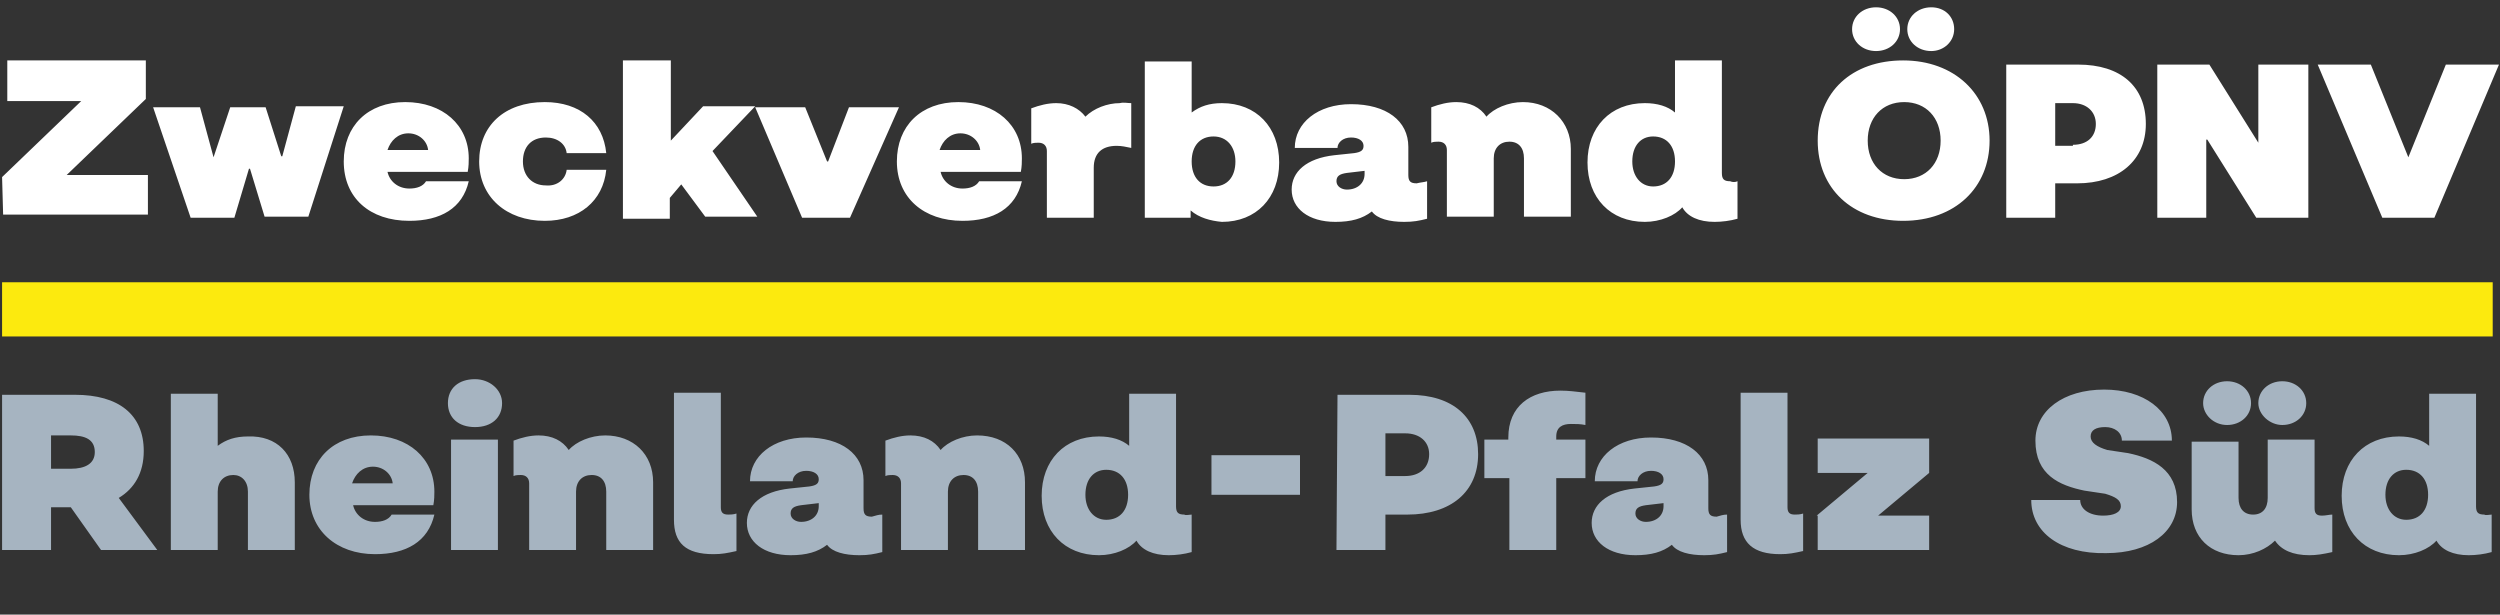 <svg version="1.1" id="Ebene_1" xmlns="http://www.w3.org/2000/svg" x="0" y="0" viewBox="0 0 240 59" xml:space="preserve"><rect x="0" y="0" width="240" height="59" fill="#333333" stroke="none"/><style>.st0{fill:none}.st1{fill:#fcea0e}.st2{fill:#a6b4c1}.st3{fill:#fff}</style><path class="st0" d="M0 0h240v59.4H0z"/><path class="st1" d="M.2 27.1h239.1v5.2H.2z"/><path class="st2" d="M116.3 43.7h8.5v3.8h-8.5v-3.8zM9.7 52.8l-2.9-4.1H4.9v4.1H.2V37.9h7c4.2 0 6.6 1.9 6.6 5.4 0 2.1-.9 3.6-2.4 4.5l3.7 5H9.7zM4.9 45h1.9c1.4 0 2.3-.5 2.3-1.6 0-1.2-.9-1.6-2.3-1.6H4.9V45zm23.4 1.3v6.5h-4.5v-5.6c0-1-.6-1.6-1.4-1.6-.9 0-1.5.6-1.5 1.6v5.6h-4.5v-15h4.5v5c.8-.6 1.7-.9 2.9-.9 2.8-.1 4.5 1.7 4.5 4.4zm1.4 1.2c0-3.4 2.3-5.7 5.9-5.7s6.1 2.2 6.1 5.4c0 .3 0 .8-.1 1.3h-7.7c.2.9 1 1.6 2.1 1.6.7 0 1.3-.2 1.6-.7h4.1c-.6 2.6-2.7 3.8-5.7 3.8-3.7 0-6.3-2.3-6.3-5.7zm8-1.1c-.1-.9-.9-1.6-1.9-1.6-1 0-1.7.7-2 1.6h3.9zm5.3-7.7c0-1.4 1-2.3 2.6-2.3 1.4 0 2.6 1 2.6 2.3 0 1.4-1 2.3-2.6 2.3s-2.6-.9-2.6-2.3zm.3 3.5h4.5v10.6h-4.5V42.2zm19.4 4.1v6.5h-4.5v-5.6c0-1-.5-1.6-1.4-1.6s-1.5.6-1.5 1.6v5.6h-4.5v-6.4c0-.5-.3-.8-.8-.8-.2 0-.5 0-.7.1v-3.4c.8-.3 1.6-.5 2.4-.5 1.3 0 2.3.5 2.9 1.4.7-.8 2.1-1.4 3.5-1.4 2.7 0 4.6 1.8 4.6 4.5zm2 3.6V37.7h4.5v11c0 .5.2.7.7.7.2 0 .5 0 .8-.1v3.6c-.9.2-1.4.3-2.2.3-2.7 0-3.8-1.1-3.8-3.3zm20-.5V53c-.8.2-1.3.3-2.2.3-1.4 0-2.6-.3-3.1-1-.9.7-2 1-3.5 1-2.6 0-4.2-1.3-4.2-3.1 0-1.7 1.4-3 4.1-3.3l1.9-.2c.7-.1.9-.3.9-.7 0-.5-.5-.8-1.2-.8-.8 0-1.3.5-1.3 1H72c0-2.4 2.2-4.2 5.4-4.2 3.4 0 5.5 1.6 5.5 4.1v2.7c0 .6.2.8.8.8.4-.1.6-.2 1-.2zm-6.1-1.1l-1.7.2c-.7.1-1 .3-1 .8s.5.8 1 .8c1 0 1.7-.6 1.7-1.5v-.3zm19.8-2v6.5h-4.5v-5.6c0-1-.5-1.6-1.4-1.6-.9 0-1.5.6-1.5 1.6v5.6h-4.5v-6.4c0-.5-.3-.8-.8-.8-.2 0-.5 0-.7.1v-3.4c.8-.3 1.6-.5 2.4-.5 1.3 0 2.3.5 2.9 1.4.7-.8 2.1-1.4 3.5-1.4 2.8 0 4.6 1.8 4.6 4.5zm16 3.1V53c-.7.2-1.5.3-2.2.3-1.5 0-2.6-.5-3.1-1.4-.7.8-2.1 1.4-3.6 1.4-3.3 0-5.5-2.3-5.5-5.7s2.2-5.7 5.5-5.7c1.2 0 2.2.3 2.9.9v-5h4.5v10.8c0 .6.2.8.8.8.1.1.5 0 .7 0zm-6.1-1.9c0-1.5-.8-2.4-2.1-2.4-1.2 0-2 .9-2 2.4 0 1.4.8 2.4 2 2.4 1.3 0 2.1-.9 2.1-2.4zm20.1-9.6h6.9c4.2 0 6.6 2.2 6.6 5.7 0 3.6-2.6 5.8-6.8 5.8H133v3.4h-4.7l.1-14.9zm6.5 7.8c1.4 0 2.3-.8 2.3-2.1 0-1.2-.9-2-2.3-2H133v4.1h1.9zm9.9.2h-2.3v-3.7h2.3V42c0-3 2.1-4.5 5-4.5.8 0 1.5.1 2.4.2v3.1c-.5-.1-.9-.1-1.4-.1-.8 0-1.4.3-1.4 1.2v.3h2.8v3.7h-2.8v6.9h-4.5v-6.9h-.1zm21 3.5V53c-.8.2-1.3.3-2.2.3-1.4 0-2.6-.3-3.1-1-.9.7-2 1-3.5 1-2.6 0-4.2-1.3-4.2-3.1 0-1.7 1.4-3 4.1-3.3l1.9-.2c.7-.1.9-.3.9-.7 0-.5-.5-.8-1.2-.8-.8 0-1.3.5-1.3 1h-4.1c0-2.4 2.2-4.2 5.4-4.2 3.4 0 5.5 1.6 5.5 4.1v2.7c0 .6.2.8.8.8.4-.1.6-.2 1-.2zm-6.1-1.1l-1.7.2c-.7.1-1 .3-1 .8s.5.8 1 .8c1 0 1.7-.6 1.7-1.5v-.3zm7.4 1.6V37.7h4.5v11c0 .5.2.7.7.7.2 0 .5 0 .8-.1v3.6c-.9.2-1.4.3-2.2.3-2.6 0-3.8-1.1-3.8-3.3zm7.3-.4l4.9-4.1h-4.8v-3.3h10.7v3.3l-4.9 4.1h4.9v3.3h-10.7v-3.3h-.1zM195 48h4.7c0 .9.9 1.5 2.2 1.5 1 0 1.7-.3 1.7-.9 0-.6-.5-.9-1.5-1.2l-2-.3c-2.4-.5-4.7-1.5-4.7-4.8 0-2.9 2.7-4.9 6.6-4.9 3.8 0 6.5 2 6.5 4.9h-4.8c0-.8-.7-1.3-1.6-1.3s-1.4.3-1.4.9.6 1 1.6 1.3l2 .3c2.4.5 4.7 1.6 4.7 4.7 0 2.9-2.7 4.9-6.8 4.9-4.4.1-7.2-2-7.2-5.1zm28.9 1.4V53c-.9.2-1.5.3-2.2.3-1.6 0-2.7-.5-3.3-1.4-.8.8-2.1 1.4-3.5 1.4-2.7 0-4.5-1.7-4.5-4.4v-6.5h4.5v5.4c0 1 .5 1.6 1.4 1.6.9 0 1.4-.6 1.4-1.6v-5.6h4.5v6.6c0 .5.2.7.7.7.4 0 .7-.1 1-.1zm-12.4-10.7c0-1.2 1-2.1 2.3-2.1s2.3.9 2.3 2.1c0 1.2-1 2.1-2.3 2.1s-2.3-1-2.3-2.1zm5.3 0c0-1.2 1-2.1 2.3-2.1 1.3 0 2.3.9 2.3 2.1 0 1.2-1 2.1-2.3 2.1-1.2 0-2.3-1-2.3-2.1zm22.4 10.7V53c-.7.2-1.5.3-2.2.3-1.5 0-2.6-.5-3.1-1.4-.7.8-2.1 1.4-3.6 1.4-3.3 0-5.5-2.3-5.5-5.7s2.2-5.7 5.5-5.7c1.2 0 2.2.3 2.9.9v-5h4.5v10.8c0 .6.2.8.8.8.1.1.5 0 .7 0zm-6.1-1.9c0-1.5-.8-2.4-2.1-2.4-1.2 0-2 .9-2 2.4 0 1.4.8 2.4 2 2.4 1.3 0 2.1-.9 2.1-2.4z"/><path class="st3" d="M.2 17l7.6-7.3H.7V5.8H14v3.7l-7.6 7.3h7.8v3.8H.3L.2 17zm14.5-6.7h4.5l1.3 4.8 1.6-4.8h3.4L27 15h.1l1.3-4.8H33l-3.4 10.6h-4.2L24 16.2h-.1l-1.4 4.7h-4.2l-3.6-10.6zM33 15.5c0-3.4 2.3-5.7 5.9-5.7 3.6 0 6.1 2.2 6.1 5.4 0 .3 0 .8-.1 1.3h-7.7c.2.9 1 1.6 2.1 1.6.7 0 1.3-.2 1.6-.7H45c-.6 2.6-2.7 3.8-5.7 3.8-3.8 0-6.3-2.2-6.3-5.7zm8.1-1.1c-.1-.9-.9-1.6-1.9-1.6-1 0-1.7.7-2 1.6h3.9zm13.3 1.9h3.8c-.3 3-2.6 4.9-5.9 4.9-3.7 0-6.3-2.3-6.3-5.7s2.4-5.7 6.3-5.7c3.4 0 5.6 1.9 5.9 4.9h-3.8c-.1-.9-.9-1.5-2-1.5-1.4 0-2.2.9-2.2 2.3s.9 2.3 2.2 2.3c1.1.1 1.9-.6 2-1.5zm5.5-10.5h4.5v7.7l3.1-3.3h5l-4.1 4.3 4.3 6.3h-5l-2.3-3.1-1.1 1.3v2h-4.5V5.8h.1z"/><path class="st3" d="M72.5 10.3h4.8l2.1 5.2h.1l2-5.2h4.8l-4.7 10.6H77l-4.5-10.6zm13.6 5.2c0-3.4 2.3-5.7 5.9-5.7s6.1 2.2 6.1 5.4c0 .3 0 .8-.1 1.3h-7.7c.2.9 1 1.6 2.1 1.6.7 0 1.3-.2 1.6-.7h4.1c-.6 2.6-2.7 3.8-5.7 3.8-3.7 0-6.3-2.2-6.3-5.7zm8-1.1c-.1-.9-.9-1.6-1.9-1.6-1 0-1.7.7-2 1.6h3.9zm14.5-4.5v4.3c-.5-.1-.9-.2-1.4-.2-1.4 0-2.2.7-2.2 2.1v4.8h-4.5v-6.4c0-.5-.3-.8-.8-.8-.2 0-.5 0-.7.1v-3.4c.8-.3 1.6-.5 2.4-.5 1.2 0 2.2.5 2.8 1.3.8-.8 2.1-1.3 3.3-1.3.4-.1.7 0 1.1 0zm5.7 10.3v.7h-4.4v-15h4.5v4.9c.8-.6 1.7-.9 2.9-.9 3.3 0 5.5 2.3 5.5 5.7s-2.2 5.7-5.5 5.7c-1.1-.1-2.2-.4-3-1.1zm4.3-4.7c0-1.4-.8-2.4-2.1-2.4s-2.1.9-2.1 2.4.8 2.4 2.1 2.4 2.1-.9 2.1-2.4zm18.4 1.9V21c-.8.2-1.3.3-2.2.3-1.4 0-2.6-.3-3.1-1-.9.7-2 1-3.5 1-2.6 0-4.2-1.3-4.2-3.1 0-1.7 1.4-3 4.1-3.3l1.9-.2c.7-.1.9-.3.9-.7 0-.5-.5-.8-1.2-.8-.8 0-1.3.5-1.3 1h-4.1c0-2.4 2.2-4.2 5.4-4.2 3.4 0 5.5 1.6 5.5 4.1v2.7c0 .6.2.8.8.8.4-.1.7-.1 1-.2zm-6-1l-1.7.2c-.7.1-1 .3-1 .8s.5.8 1 .8c1 0 1.7-.6 1.7-1.5v-.3zm19.8-2.1v6.5h-4.5v-5.6c0-1-.5-1.6-1.4-1.6s-1.5.6-1.5 1.6v5.6h-4.5v-6.4c0-.5-.3-.8-.8-.8-.2 0-.5 0-.7.1v-3.4c.8-.3 1.6-.5 2.4-.5 1.3 0 2.3.5 2.9 1.4.7-.8 2.1-1.4 3.5-1.4 2.7 0 4.6 1.9 4.6 4.5zm16 3.1V21c-.7.2-1.5.3-2.2.3-1.5 0-2.6-.5-3.1-1.4-.7.8-2.1 1.4-3.6 1.4-3.3 0-5.5-2.3-5.5-5.7s2.2-5.7 5.5-5.7c1.2 0 2.2.3 2.9.9v-5h4.5v10.8c0 .6.2.8.8.8.2.1.5.1.7 0zm-6-1.9c0-1.5-.8-2.4-2.1-2.4-1.2 0-2 .9-2 2.4 0 1.4.8 2.4 2 2.4 1.3 0 2.1-.9 2.1-2.4zm13.7-2c0-4.7 3.3-7.7 8.2-7.7S191 9 191 13.5s-3.3 7.7-8.3 7.7c-4.9 0-8.2-3.1-8.2-7.7zm3.3-10.7c0-1.2 1-2.1 2.3-2.1 1.3 0 2.3.9 2.3 2.1s-1 2.1-2.3 2.1c-1.3 0-2.3-.9-2.3-2.1zm8.5 10.7c0-2.2-1.4-3.7-3.5-3.7s-3.5 1.5-3.5 3.7 1.4 3.7 3.5 3.7 3.5-1.5 3.5-3.7zm-3.2-10.7c0-1.2 1-2.1 2.3-2.1s2.2.9 2.2 2.1-1 2.1-2.2 2.1c-1.3 0-2.3-.9-2.3-2.1zm9.6 3.4h6.8c4.1 0 6.5 2.1 6.5 5.7 0 3.5-2.6 5.7-6.6 5.7h-2.1v3.3h-4.7V6.2h.1zm6.3 7.7c1.4 0 2.2-.8 2.2-2s-.9-2-2.2-2h-1.7V14h1.7v-.1zm22.6-7.7v14.7h-5l-4.7-7.5h-.1v7.5h-4.7V6.2h5l4.7 7.5V6.2h4.8zm.9 0h5.1l3.6 8.9 3.6-8.9h5.1l-6.2 14.7h-5l-6.2-14.7z"/></svg>
